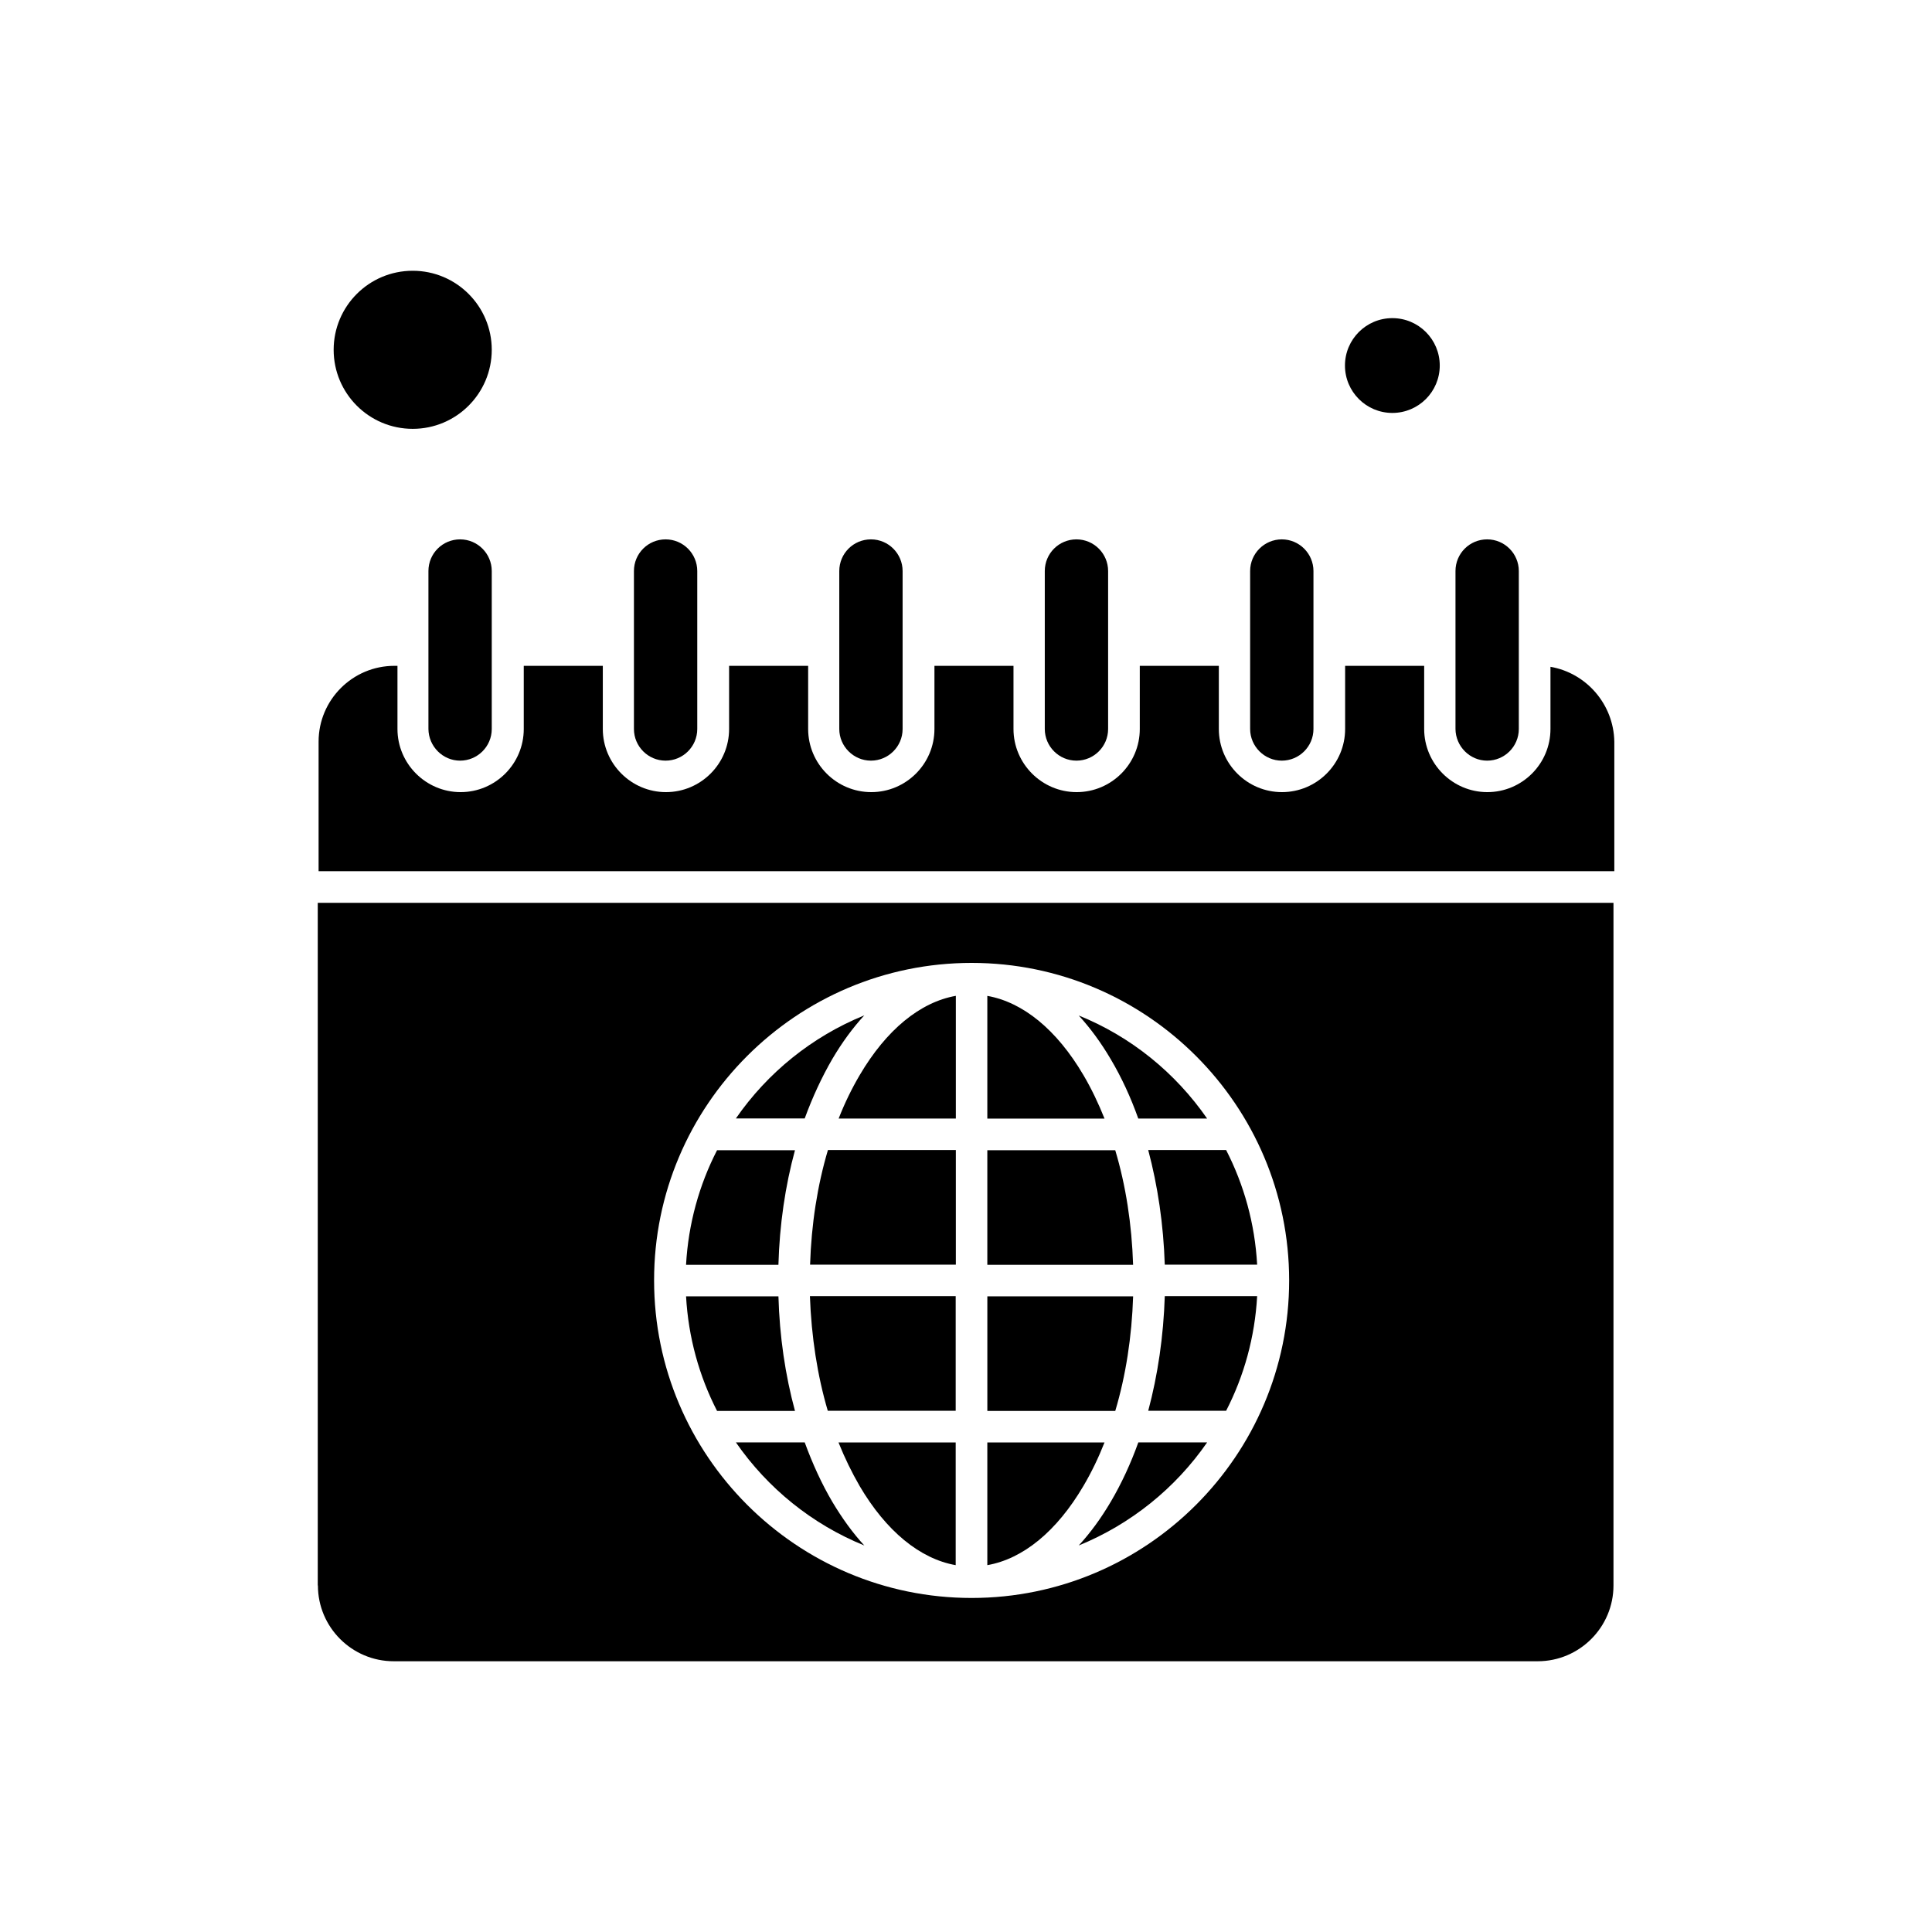 <?xml version="1.0" encoding="UTF-8"?>
<!-- Uploaded to: ICON Repo, www.svgrepo.com, Generator: ICON Repo Mixer Tools -->
<svg fill="#000000" width="800px" height="800px" version="1.1" viewBox="144 144 512 512" xmlns="http://www.w3.org/2000/svg">
 <g fill-rule="evenodd">
  <path d="m448.29 517.87h20.648c4.734-9.203 7.613-19.488 8.219-30.375h-24.477c-0.344 10.668-1.852 20.906-4.387 30.375z"/>
  <path d="m452.68 479.15h24.477c-0.605-10.887-3.484-21.164-8.219-30.375h-20.648c2.535 9.508 4.043 19.75 4.387 30.375z"/>
  <path d="m438.35 542c-2.582 4.387-5.422 8.258-8.477 11.57 13.809-5.637 25.641-15.188 34.027-27.316h-18.234c-2.019 5.637-4.477 10.926-7.312 15.746z"/>
  <path d="m265.93 345.58c4.602 0 8.391-3.742 8.391-8.391v-41.859c0-4.602-3.742-8.391-8.391-8.391-4.648 0-8.391 3.742-8.391 8.391v41.859c0.047 4.602 3.789 8.391 8.391 8.391z"/>
  <path d="m444.29 487.54h-38.633v30.375h33.898c2.797-9.379 4.391-19.66 4.734-30.375z"/>
  <path d="m445.66 440.43h18.238c-8.391-12.129-20.176-21.723-34.027-27.316 3.051 3.312 5.891 7.184 8.477 11.57 2.836 4.777 5.289 10.066 7.309 15.746z"/>
  <path d="m431.12 428.91c-7.055-12.004-16.004-19.316-25.469-20.992v32.523h31.059c-1.633-4.086-3.484-7.957-5.59-11.531z"/>
  <path d="m274.32 236.7c0 11.57-9.379 20.949-20.949 20.949-11.57 0-20.949-9.379-20.949-20.949 0-11.57 9.379-20.945 20.949-20.945 11.57 0 20.949 9.375 20.949 20.945"/>
  <path d="m483.69 345.58c4.602 0 8.391-3.742 8.391-8.391v-41.859c0-4.602-3.742-8.391-8.391-8.391-4.602 0-8.391 3.742-8.391 8.391v41.859c0.004 4.602 3.789 8.391 8.391 8.391z"/>
  <path d="m538.11 345.58c4.602 0 8.391-3.742 8.391-8.391v-41.859c0-4.602-3.742-8.391-8.391-8.391-4.648 0-8.391 3.742-8.391 8.391v41.859c0.043 4.602 3.789 8.391 8.391 8.391z"/>
  <path d="m525.55 240.87c0 6.938-5.625 12.562-12.562 12.562s-12.559-5.625-12.559-12.562 5.621-12.562 12.559-12.562 12.562 5.625 12.562 12.562"/>
  <path d="m429.27 345.58c4.602 0 8.391-3.742 8.391-8.391v-41.859c0-4.602-3.742-8.391-8.391-8.391-4.648 0-8.391 3.742-8.391 8.391v41.859c0.004 4.602 3.742 8.391 8.391 8.391z"/>
  <path d="m320.39 345.58c4.602 0 8.391-3.742 8.391-8.391v-41.859c0-4.602-3.742-8.391-8.391-8.391-4.648 0-8.391 3.742-8.391 8.391v41.859c0 4.602 3.742 8.391 8.391 8.391z"/>
  <path d="m374.81 345.58c4.602 0 8.391-3.742 8.391-8.391v-41.859c0-4.602-3.742-8.391-8.391-8.391s-8.391 3.742-8.391 8.391v41.859c0 4.602 3.785 8.391 8.391 8.391z"/>
  <path d="m439.55 448.82h-33.898v30.375l38.633-0.004c-0.344-10.754-1.938-21.035-4.734-30.371z"/>
  <path d="m373.05 553.57c-3.055-3.312-5.852-7.184-8.477-11.57-2.84-4.82-5.246-10.109-7.312-15.746h-18.234c8.387 12.133 20.219 21.723 34.027 27.316z"/>
  <path d="m228.25 564.16c0 11.098 9.035 20.09 20.09 20.09h303.16c11.098 0 20.09-9.035 20.09-20.09v-180.9h-343.38v180.9h0.047zm173.24-164.98c46.418 0 84.148 37.77 84.148 84.148 0 46.418-37.77 84.148-84.148 84.148-46.418 0-84.148-37.77-84.148-84.148-0.043-46.379 37.727-84.148 84.148-84.148z"/>
  <path d="m350.29 487.54h-24.477c0.605 10.883 3.484 21.164 8.219 30.375h20.648c-2.582-9.508-4.09-19.75-4.387-30.375z"/>
  <path d="m354.68 448.82h-20.652c-4.734 9.203-7.613 19.488-8.219 30.375l24.48-0.004c0.301-10.668 1.809-20.906 4.387-30.371z"/>
  <path d="m431.12 537.79c2.106-3.57 3.957-7.398 5.59-11.531h-31.059v32.523c9.508-1.676 18.41-8.992 25.469-20.992z"/>
  <path d="m554.89 320.71v16.477c0 9.25-7.527 16.734-16.734 16.734s-16.734-7.527-16.734-16.734v-16.734h-20.949v16.734c0 9.25-7.527 16.734-16.734 16.734-9.25 0-16.734-7.527-16.734-16.734v-16.734h-20.949v16.734c0 9.25-7.527 16.734-16.734 16.734-9.207 0-16.734-7.527-16.734-16.734v-16.734h-20.949v16.734c0 9.25-7.527 16.734-16.734 16.734-9.25 0-16.734-7.527-16.734-16.734v-16.734h-20.949v16.734c0 9.25-7.527 16.734-16.734 16.734s-16.734-7.527-16.734-16.734v-16.734h-20.949v16.734c0 9.25-7.527 16.734-16.734 16.734-9.207 0-16.734-7.527-16.734-16.734v-16.734h-0.812c-11.098 0-20.09 9.035-20.09 20.09v34.332l343.38 0.004v-34.332c-0.172-9.941-7.441-18.199-16.906-19.832z"/>
  <path d="m358.68 479.15h38.629v-30.375h-33.898c-2.793 9.379-4.391 19.66-4.731 30.375z"/>
  <path d="m364.57 424.65c2.582-4.387 5.422-8.258 8.477-11.57-13.852 5.637-25.641 15.188-34.027 27.316h18.238c2.066-5.637 4.516-10.926 7.312-15.746z"/>
  <path d="m363.37 517.87h33.898v-30.375h-38.633c0.387 10.754 1.98 21.039 4.734 30.375z"/>
  <path d="m371.8 537.79c7.055 12.004 16.004 19.316 25.469 20.992v-32.523h-31.059c1.637 4.09 3.527 7.961 5.594 11.531z"/>
  <path d="m366.25 440.43h31.059v-32.523c-9.465 1.676-18.41 8.992-25.469 20.992-2.106 3.57-3.996 7.445-5.59 11.531z"/>
 </g>
</svg>